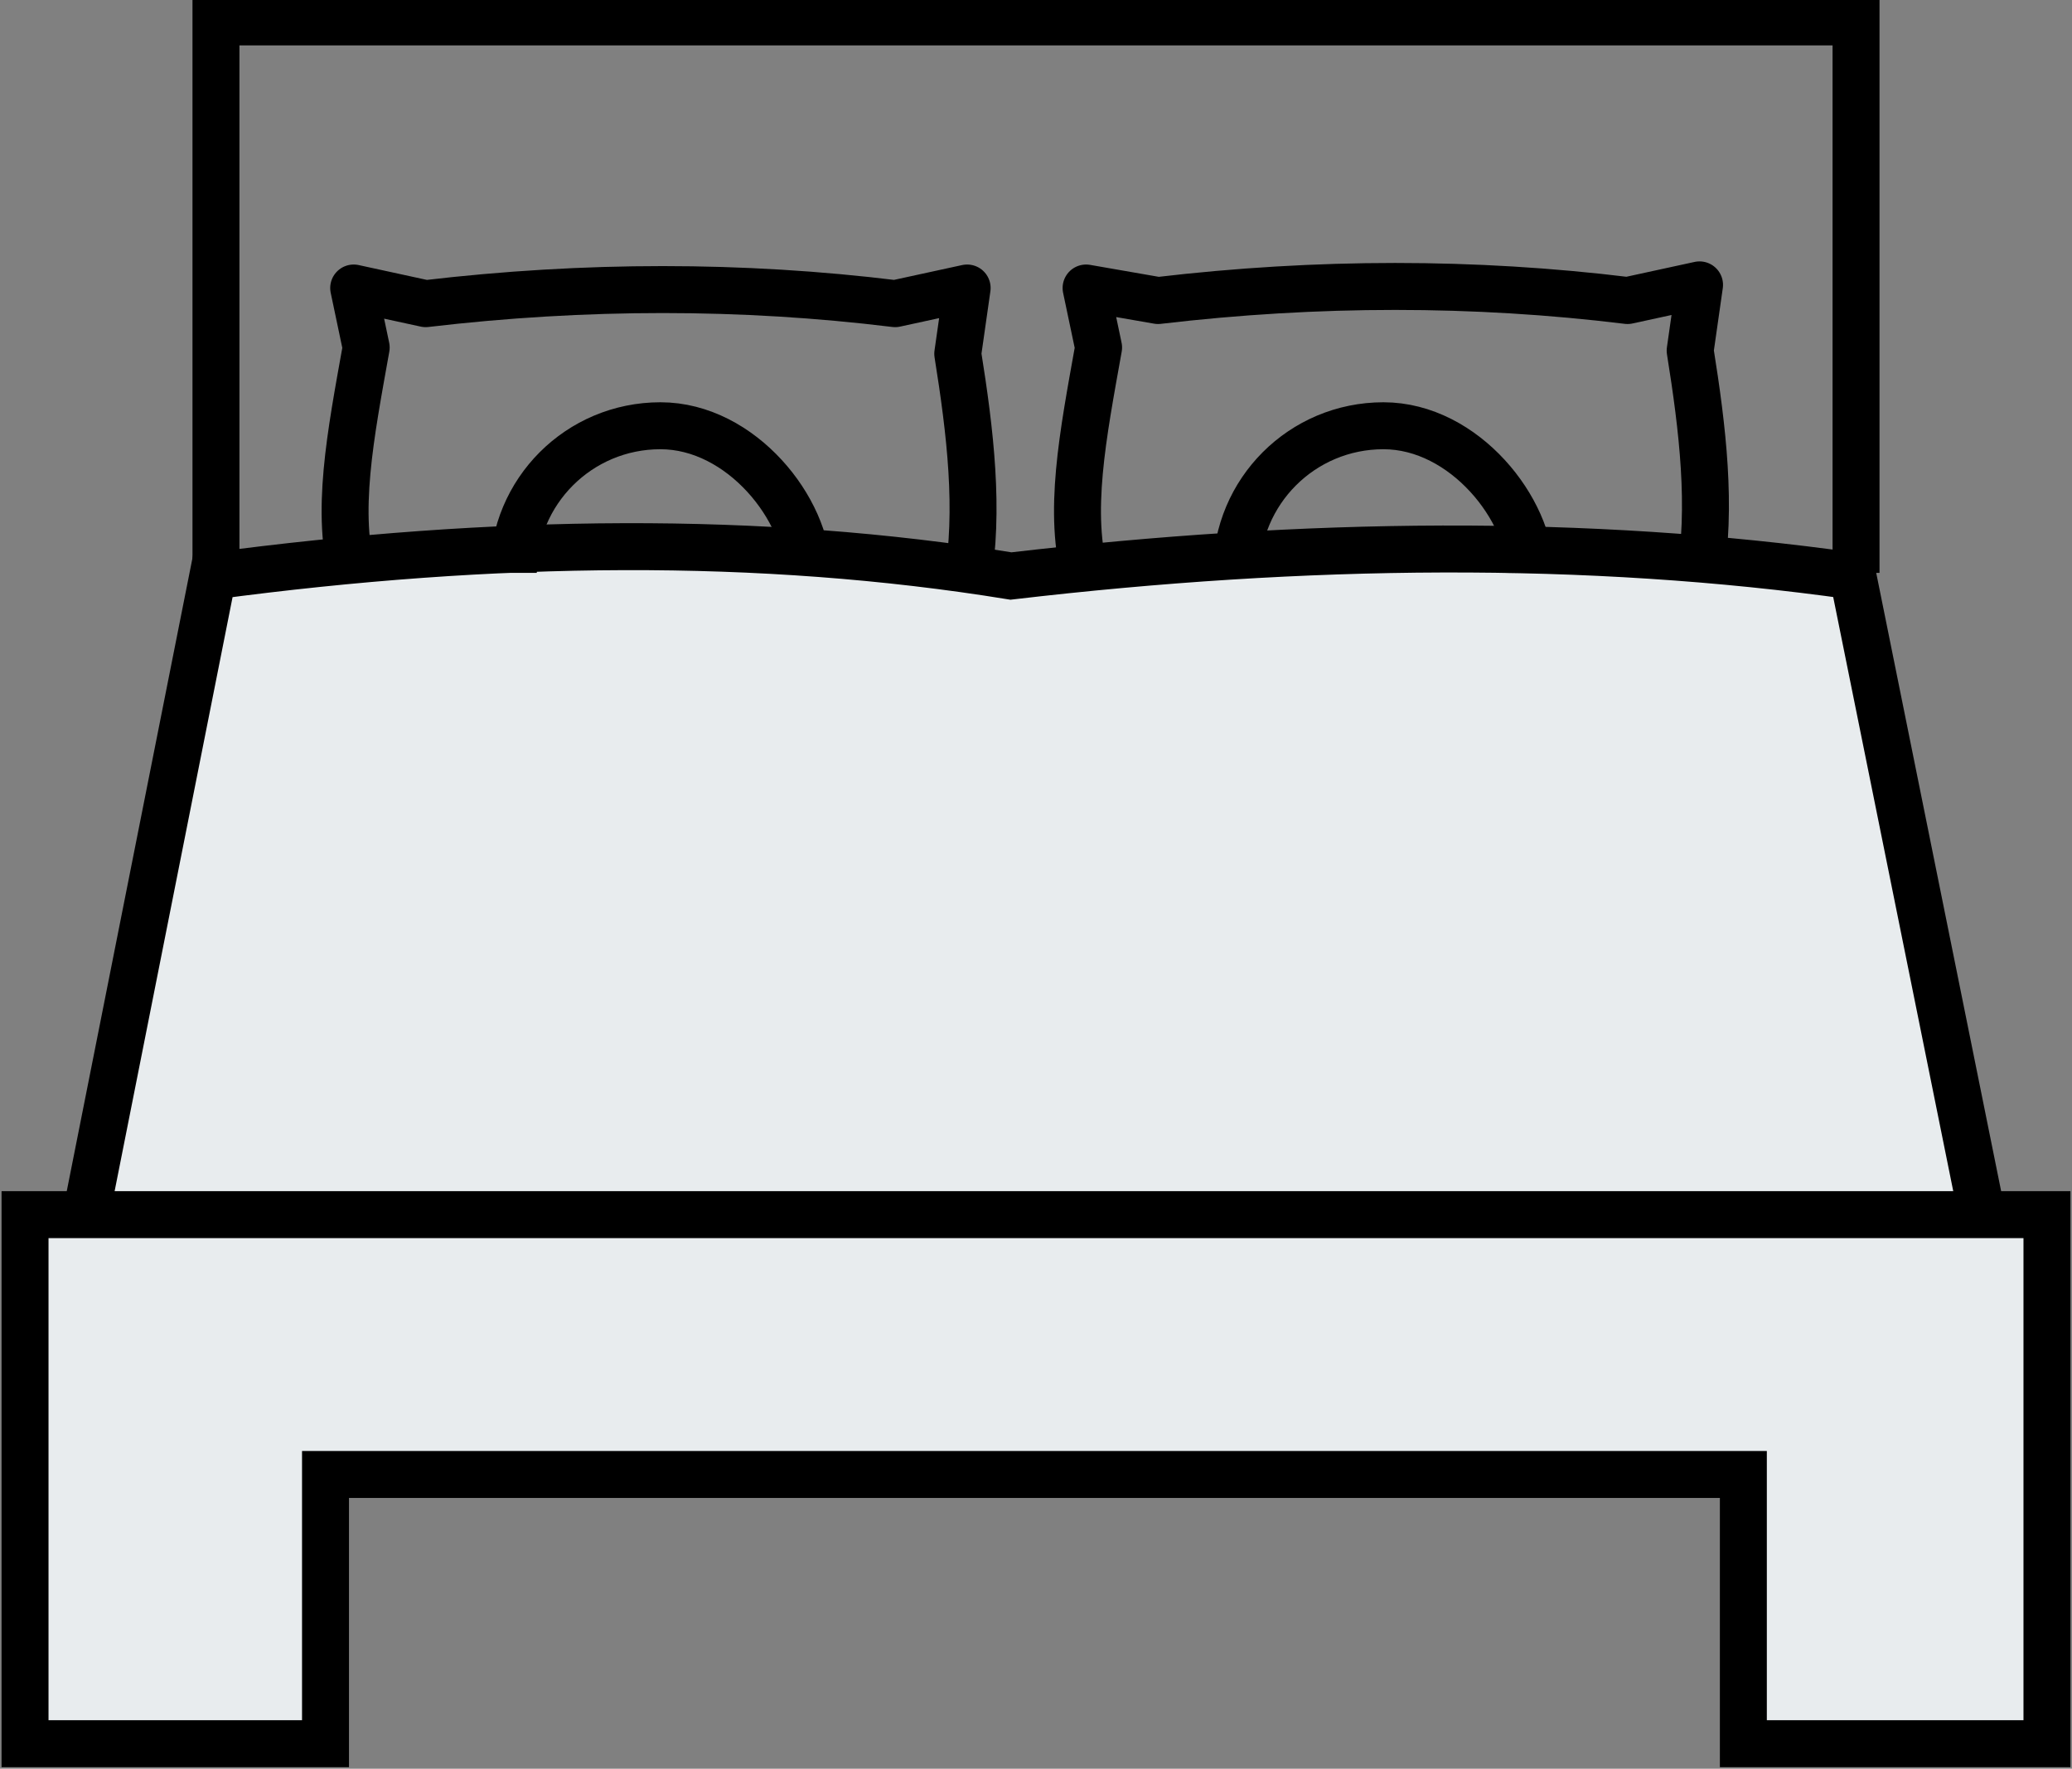 <?xml version="1.0" encoding="utf-8"?>
<!-- Generator: Adobe Illustrator 27.1.1, SVG Export Plug-In . SVG Version: 6.00 Build 0)  -->
<svg version="1.1" id="Layer_1" xmlns="http://www.w3.org/2000/svg" xmlns:xlink="http://www.w3.org/1999/xlink" x="0px" y="0px"
	 viewBox="0 0 66.2 56.5" style="enable-background:new 0 0 66.2 56.5;" xml:space="preserve">
<rect x="0" y="0" width="66.2" height="56.5" fill="#808080" stroke="none"/>
<style type="text/css">
	.st0{fill:none;stroke:#000000;stroke-width:1.5;stroke-miterlimit:10;}
	.st1{fill:none;stroke:#000000;stroke-width:1.5;stroke-linejoin:round;stroke-miterlimit:10;}
	.st2{fill:#e8ecee;stroke:#000000;stroke-width:1.5;stroke-miterlimit:10;}
</style>
<polyline class="st0" points="6.9,18.3 6.9,0.7 59.3,0.7 59.3,18.3 "/>
<path class="st1" d="M11.3,18.5c-0.6-2.1-0.1-4.6,0.4-7.4l-0.4-1.9l2.3,0.5c5.1-0.6,10.1-0.6,15,0l2.3-0.5l-0.3,2.1
	c0.4,2.5,0.7,5,0.3,7.3"/>
<path class="st1" d="M34.7,18.5c-0.6-2.1-0.1-4.6,0.4-7.4l-0.4-1.9L37,9.6c5.1-0.6,10.1-0.6,15,0l2.3-0.5l-0.3,2.1
	c0.4,2.5,0.7,5,0.3,7.3"/>
<path class="st2" d="M1.1,47.1l5.7-28.7c9-1.2,17.5-1.3,25.5,0c9.4-1.1,18.4-1.2,26.9,0L65,47.1"/>
<polygon class="st2" points="0.8,38.8 0.8,47.6 0.8,47.1 0.8,55.7 10.4,55.7 10.4,47.1 55.7,47.1 55.7,55.7 65.4,55.7 65.4,47.1 
	65.4,47.6 65.4,38.8 "/>
<path class="st0" d="M16.4,18.3c0-2.6,2.1-4.7,4.7-4.7s4.7,2.7,4.7,4.7"/>
<path class="st0" d="M39.5,18.3c0-2.6,2.1-4.7,4.7-4.7s4.7,2.7,4.7,4.7"/>
<path class="st1" d="M9.1,18.3"/>
</svg>
